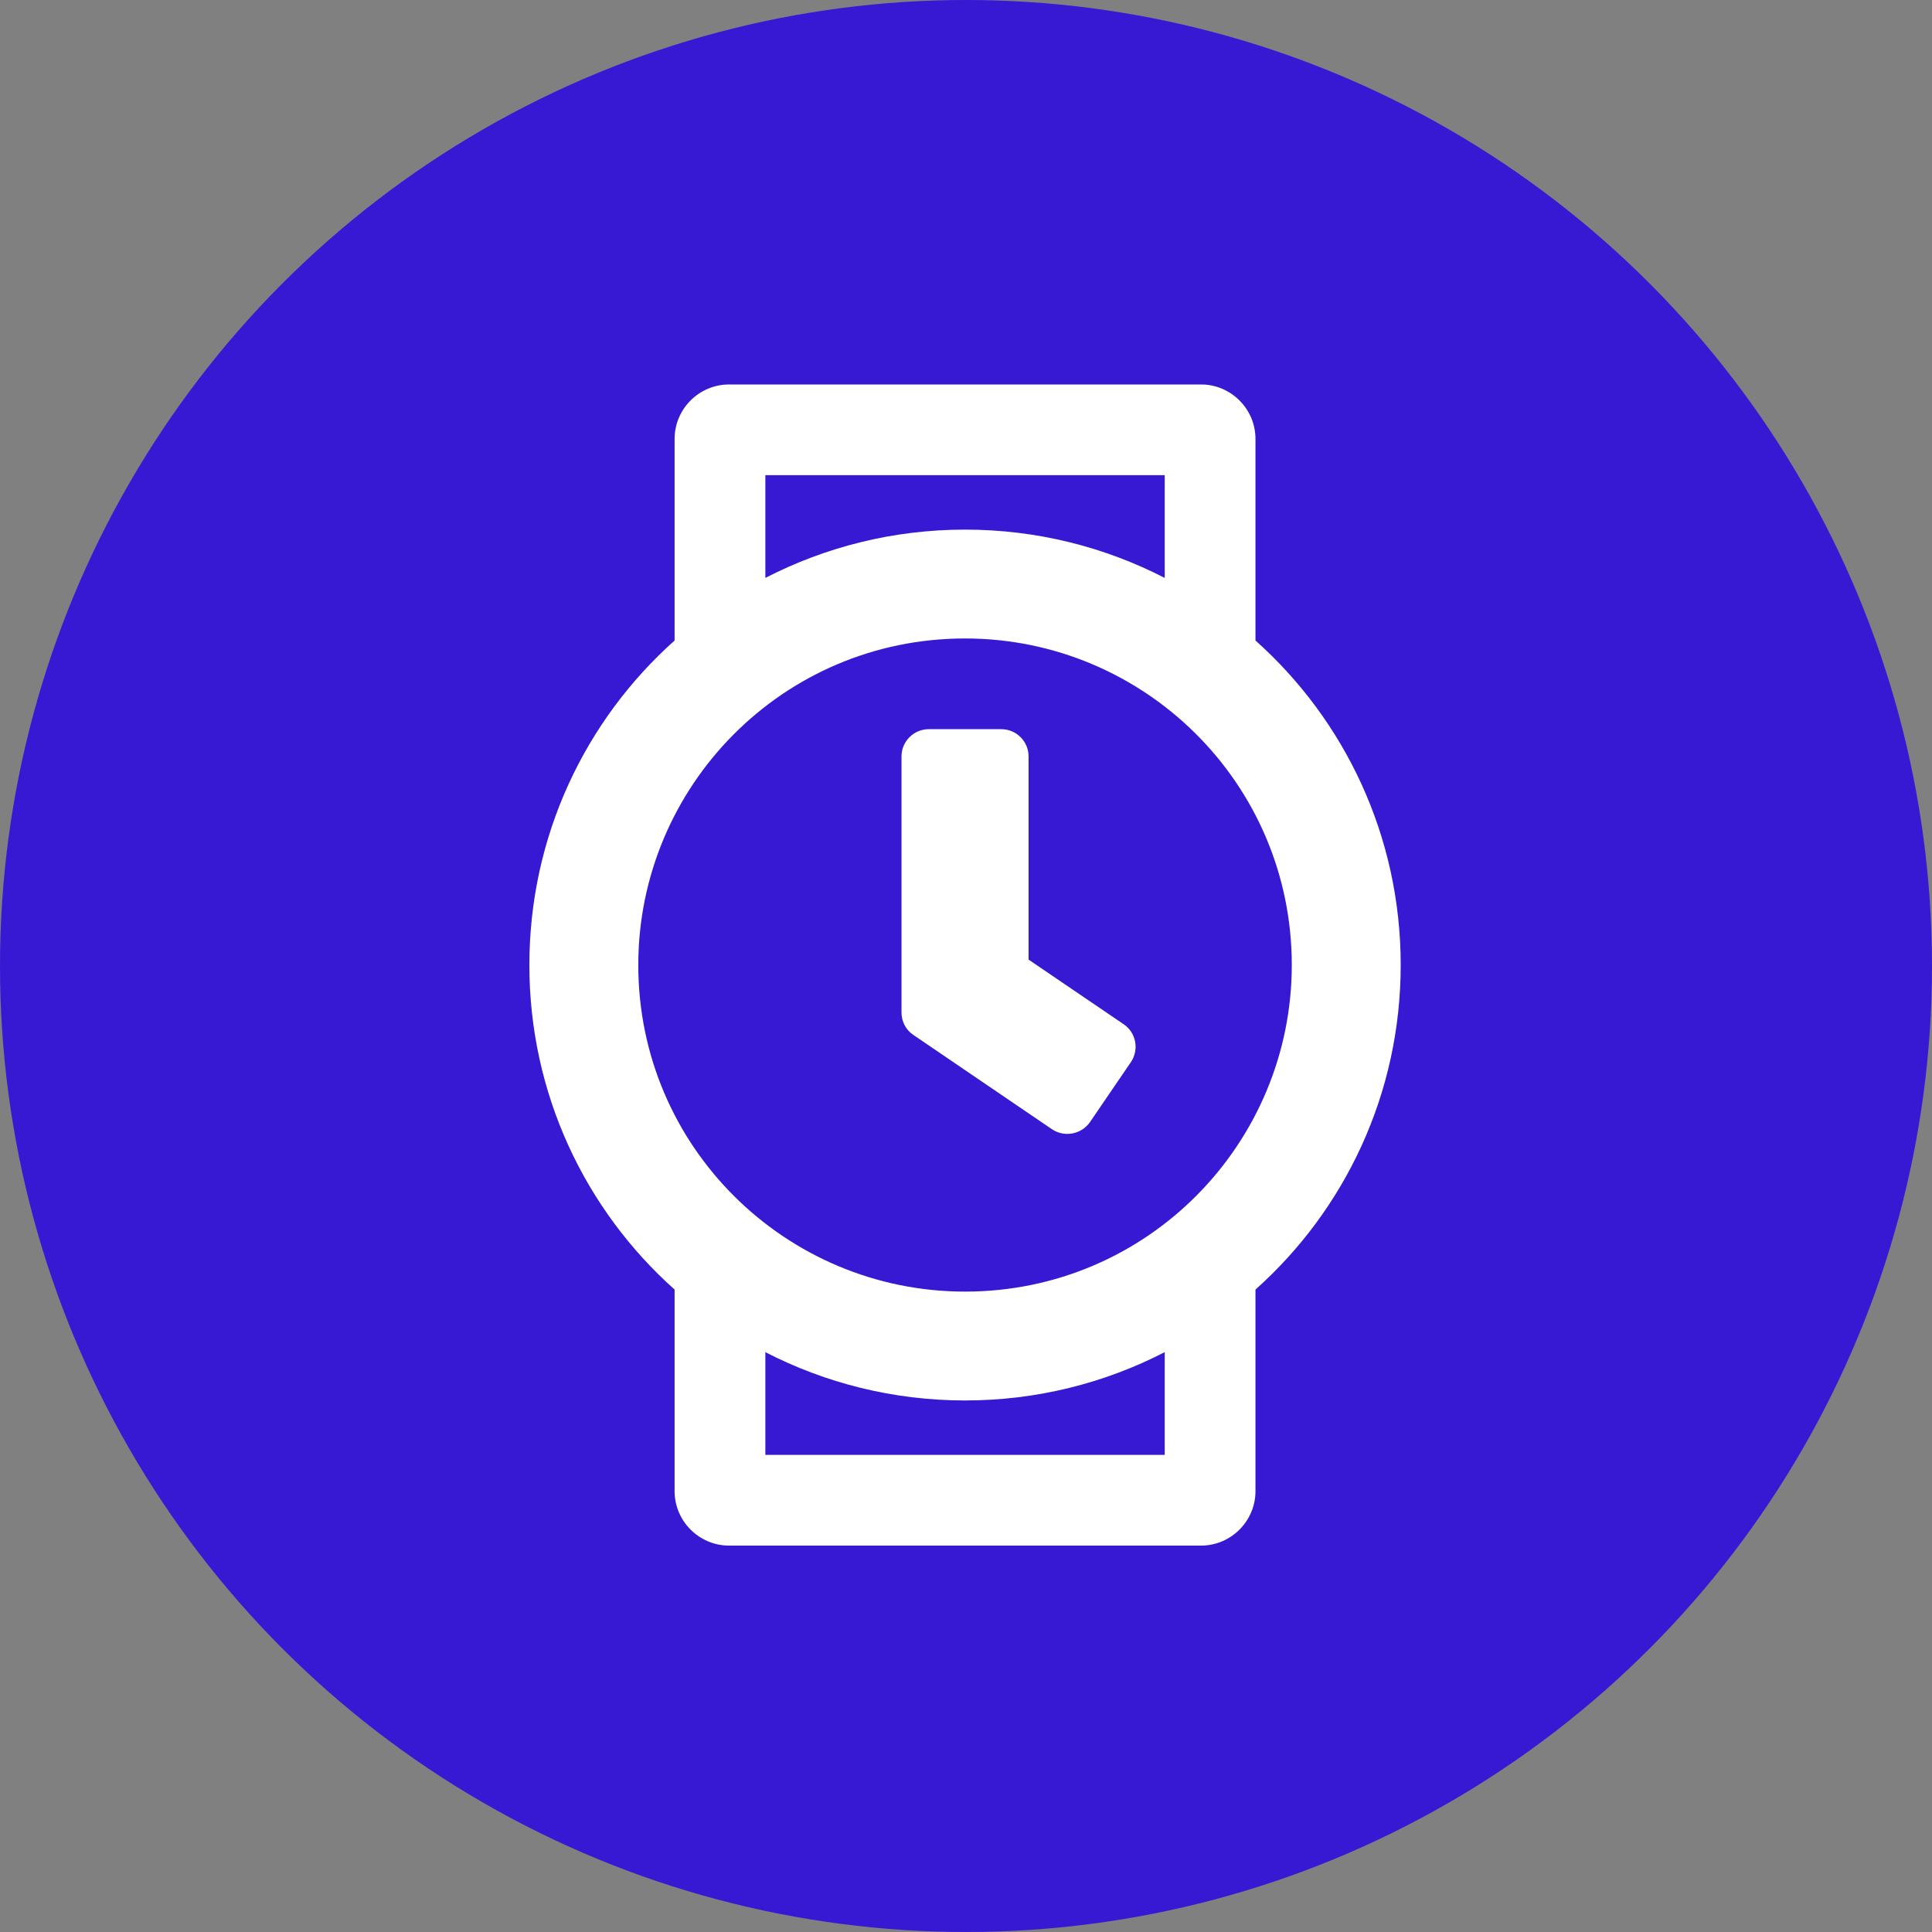<svg width="1000" height="1000" viewBox="0 0 1000 1000" fill="none" xmlns="http://www.w3.org/2000/svg">
<rect x="0" y="0" width="1000" height="1000" fill="#808080" stroke="none"/>
<circle cx="500" cy="500" r="500" fill="#3719D3"/>
<path d="M649.833 331.525V227.172C649.833 211.677 637.149 199 621.646 199H377.354C361.851 199 349.167 211.677 349.167 227.172V331.525C303.01 372.727 274 432.709 274 499.5C274 566.291 303.01 626.273 349.167 667.475V771.828C349.167 787.323 361.851 800 377.354 800H621.646C637.149 800 649.833 787.323 649.833 771.828V667.475C695.99 626.273 725 566.291 725 499.5C725 432.709 695.99 372.727 649.833 331.525ZM396.146 245.953H602.854V299.128C571.848 283.163 536.731 274.125 499.5 274.125C462.269 274.125 427.152 283.163 396.146 299.128V245.953ZM602.854 753.047H396.146V699.872C427.152 715.837 462.269 724.875 499.5 724.875C536.731 724.875 571.848 715.837 602.854 699.872V753.047ZM499.5 668.531C406.834 668.531 330.375 593.641 330.375 499.5C330.375 407.237 404.954 330.469 499.5 330.469C592.166 330.469 668.625 405.359 668.625 499.5C668.625 591.763 594.046 668.531 499.5 668.531ZM544.483 584.485L472.722 535.654C468.846 533.071 466.615 528.728 466.615 524.033V391.508C466.615 383.761 472.957 377.422 480.708 377.422H518.292C526.043 377.422 532.385 383.761 532.385 391.508V496.683L581.596 530.137C588.056 534.48 589.7 543.284 585.354 549.74L564.214 580.729C559.751 587.185 550.942 588.828 544.483 584.485Z" fill="white"/>
</svg>
